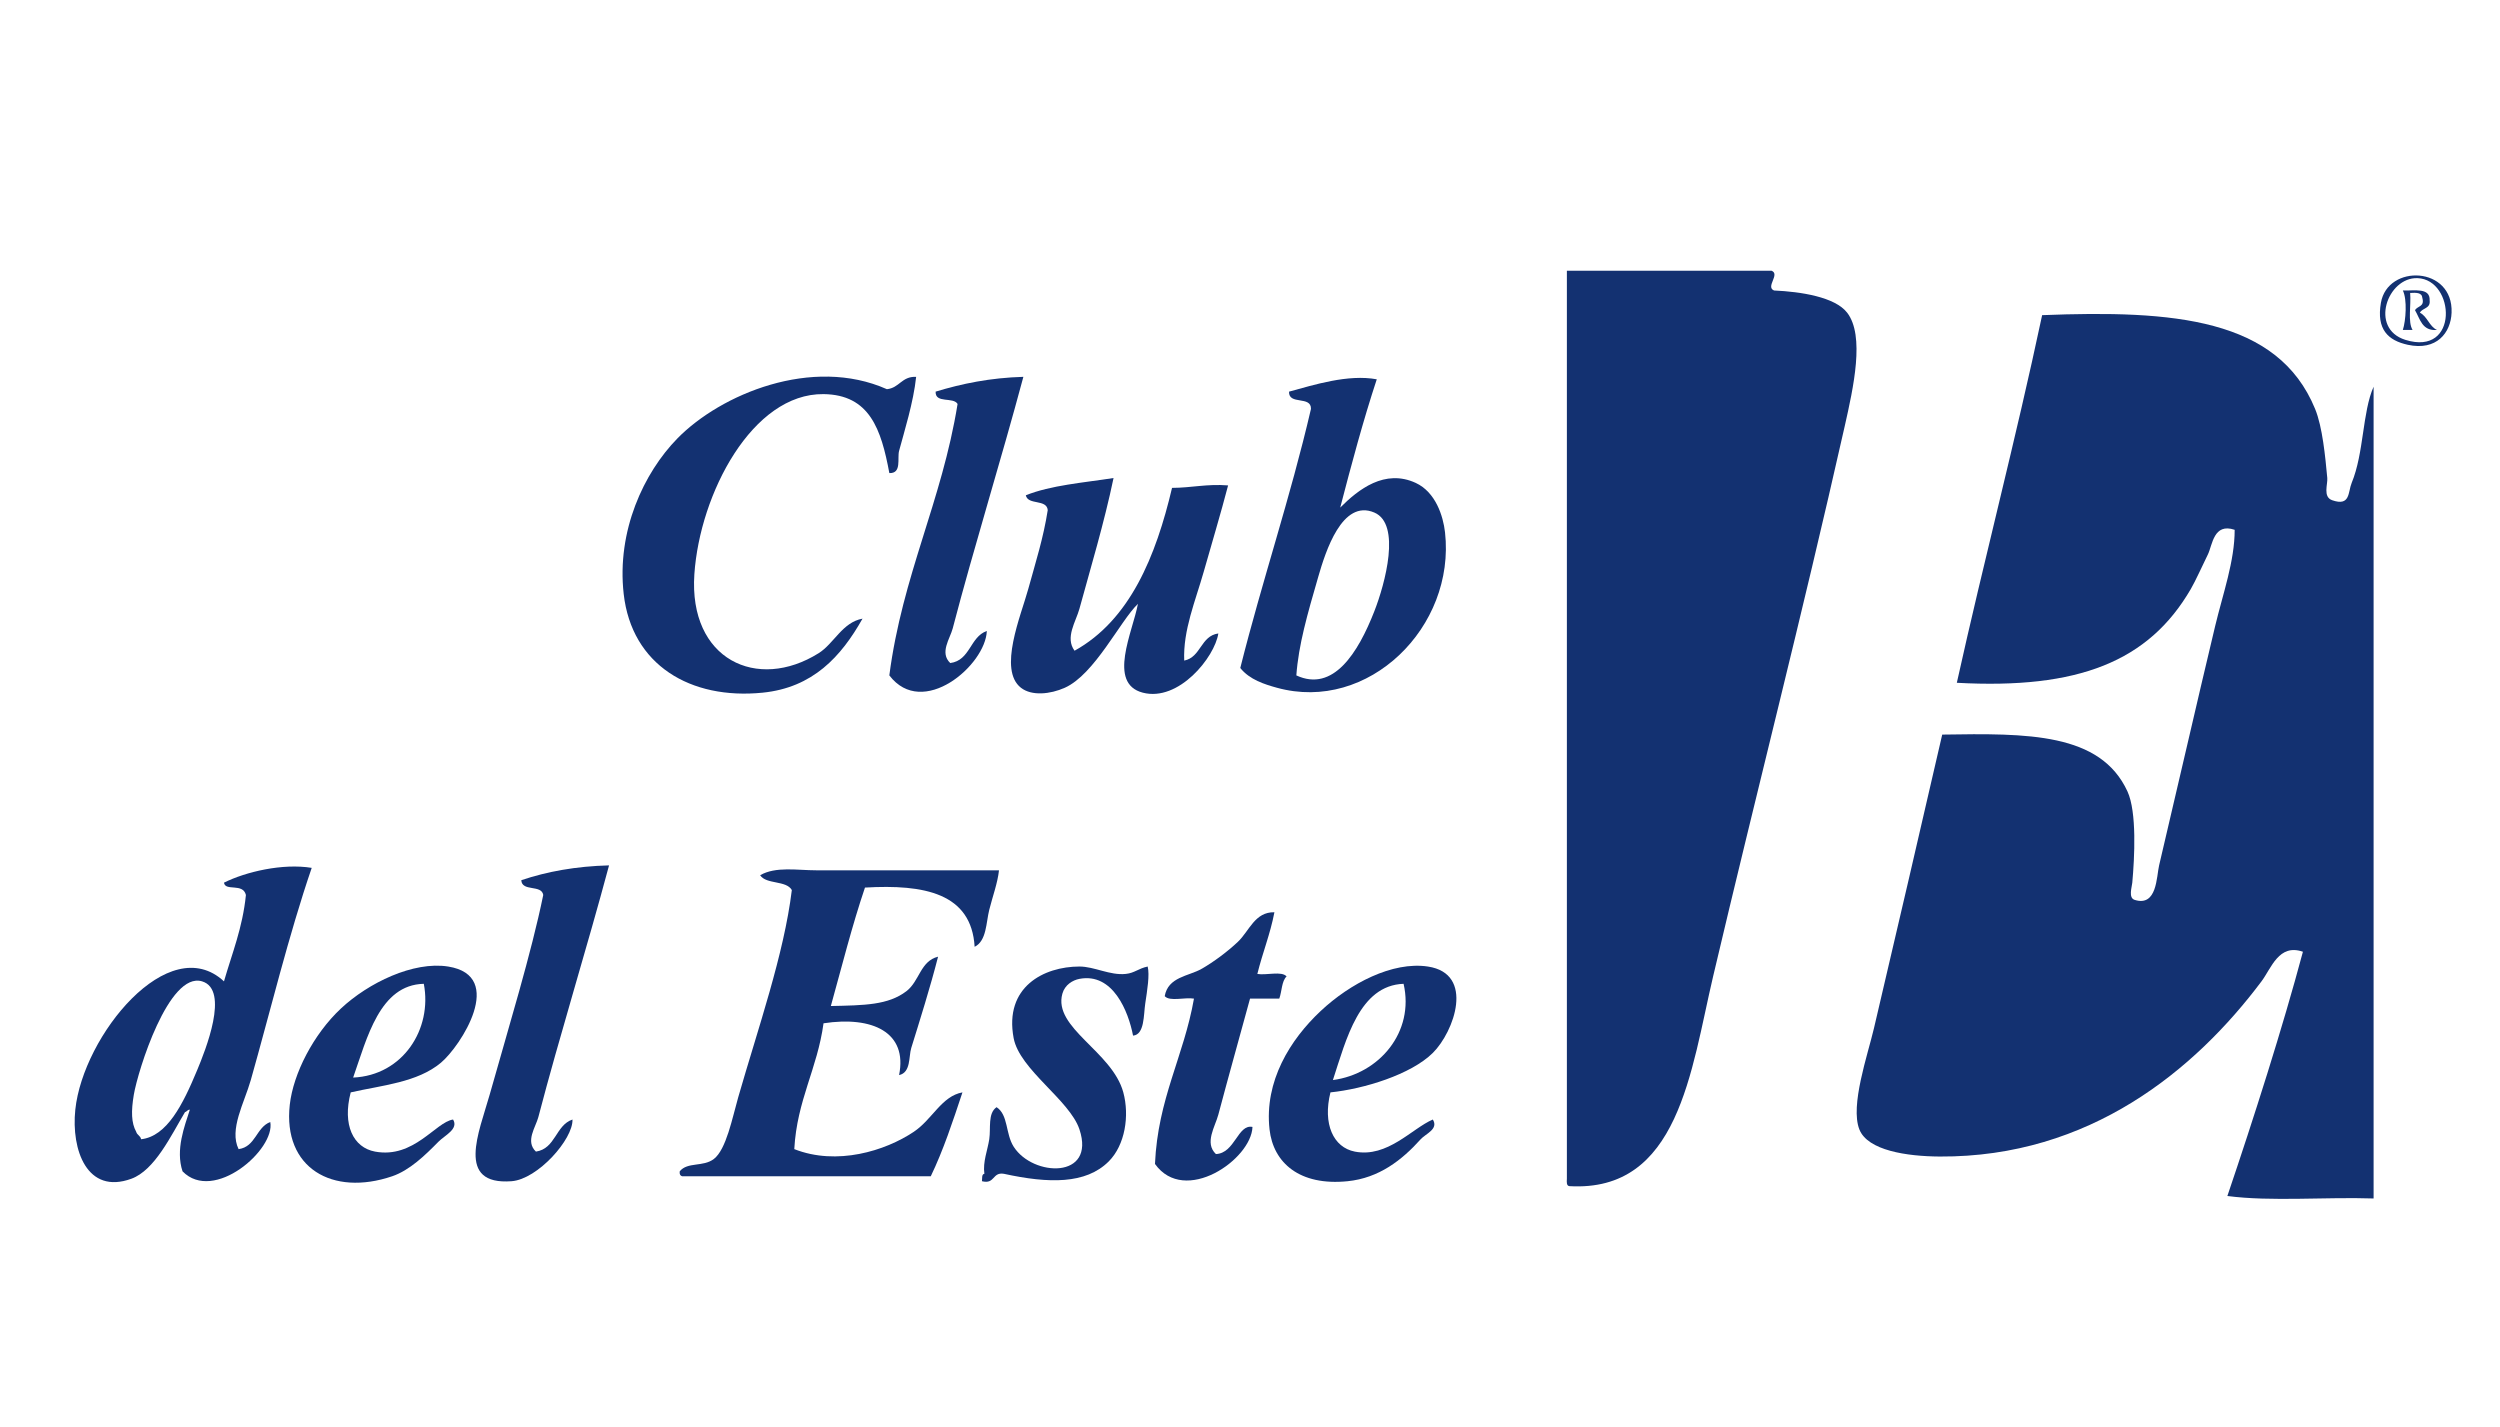 <?xml version="1.0" encoding="utf-8"?>
<!-- Generator: Adobe Illustrator 15.0.0, SVG Export Plug-In . SVG Version: 6.00 Build 0)  -->
<!DOCTYPE svg PUBLIC "-//W3C//DTD SVG 1.1//EN" "http://www.w3.org/Graphics/SVG/1.1/DTD/svg11.dtd">
<svg version="1.1" id="Capa_1" xmlns="http://www.w3.org/2000/svg" xmlns:xlink="http://www.w3.org/1999/xlink" x="0px" y="0px"
	 width="205px" height="117px" viewBox="0 0 205 117" enable-background="new 0 0 205 117" xml:space="preserve">
<g>
	<g>
		<defs>
			<rect id="SVGID_1_" x="0.001" y="15.688" width="204.999" height="93.022"/>
		</defs>
		<clipPath id="SVGID_2_">
			<use xlink:href="#SVGID_1_"  overflow="visible"/>
		</clipPath>
	</g>
</g>
<g>
	<g>
		<path fill-rule="evenodd" clip-rule="evenodd" fill="#133171" d="M182.644,98.072c3.598,0.473,8.061,0.068,11.991,0.203
			c0-22.189,0-44.376,0-66.565c-0.927,2.095-0.784,5.433-1.799,7.891c-0.31,0.748-0.093,1.945-1.599,1.417
			c-0.776-0.273-0.353-1.312-0.4-1.821c-0.164-1.742-0.389-4.178-0.999-5.666c-3.052-7.438-11.61-8.112-22.383-7.688
			c-2.166,10.217-4.749,20.01-6.995,30.146c9.964,0.548,15.731-1.743,19.186-7.688c0.403-0.694,0.926-1.873,1.399-2.833
			c0.38-0.771,0.458-2.612,2.198-2.023c0.004,2.558-0.963,5.23-1.6,7.891c-1.528,6.396-3.048,13.065-4.596,19.625
			c-0.22,0.93-0.161,3.404-1.999,2.832c-0.543-0.16-0.231-1.057-0.2-1.416c0.183-2.035,0.385-5.789-0.399-7.485
			c-2.221-4.81-8.184-4.768-15.188-4.654c-1.838,7.954-3.579,15.51-5.596,24.077c-0.524,2.225-1.963,6.34-1.199,8.295
			c0.677,1.732,3.889,2.211,6.595,2.227c12.288,0.066,20.93-7.094,26.381-14.365c0.813-1.086,1.418-3.115,3.397-2.428
			C187.165,84.307,184.82,91.645,182.644,98.072z"/>
		<path fill-rule="evenodd" clip-rule="evenodd" fill="#133171" d="M128.684,97.264c8.985,0.525,9.973-9.479,11.791-17.197
			c3.558-15.106,7.263-29.465,10.792-45.119c0.716-3.174,1.661-7.416,0.2-9.307c-1.001-1.296-3.816-1.722-5.996-1.821
			c-0.721-0.295,0.521-1.323-0.199-1.619c-5.596,0-11.192,0-16.788,0c0,24.818,0,49.637,0,74.456
			C128.467,96.943,128.45,97.229,128.684,97.264z"/>
		<path fill-rule="evenodd" clip-rule="evenodd" fill="#133171" d="M15.568,90.992c-0.439,1.377-1.19,3.285-0.6,5.057
			c2.556,2.619,7.623-1.791,7.195-4.045c-1.163,0.441-1.191,2.031-2.598,2.225c-0.793-1.611,0.469-3.795,1-5.664
			c1.594-5.627,3.112-11.906,4.996-17.4c-2.384-0.391-5.409,0.322-7.195,1.213c0.105,0.738,1.559-0.004,1.799,1.012
			c-0.271,2.693-1.137,4.785-1.799,7.082c-4.519-4.197-11.555,4.436-12.191,10.521c-0.345,3.297,0.962,6.994,4.597,5.664
			c1.924-0.703,3.252-3.545,4.397-5.463C15.33,91.154,15.368,90.99,15.568,90.992z M10.971,89.777
			c0.329-1.959,2.861-10.125,5.596-9.307c2.291,0.686,0.259,5.697-0.4,7.283c-1.174,2.826-2.473,5.426-4.597,5.666
			c-0.048-0.289-0.329-0.342-0.399-0.607C10.763,92.08,10.747,91.117,10.971,89.777z"/>
		<path fill-rule="evenodd" clip-rule="evenodd" fill="#133171" d="M37.152,91.801c-1.432,0.211-3.21,3.219-6.395,2.631
			c-1.787-0.332-2.696-2.178-1.999-4.857c2.582-0.586,5.458-0.811,7.394-2.428c1.616-1.35,5.374-7.127,0.6-7.891
			c-2.855-0.455-6.546,1.338-8.793,3.439c-2.268,2.123-3.912,5.348-4.197,7.891c-0.58,5.189,3.501,7.533,8.394,5.869
			c1.436-0.49,2.69-1.709,3.797-2.834C36.472,93.094,37.628,92.582,37.152,91.801z M34.753,80.672
			c0.71,3.711-1.713,7.508-5.795,7.689C30.103,85.109,31.132,80.754,34.753,80.672z"/>
		<path fill-rule="evenodd" clip-rule="evenodd" fill="#133171" d="M46.944,91.801c-1.396,0.475-1.374,2.385-2.998,2.631
			c-0.893-0.844-0.018-2,0.2-2.834c1.739-6.654,3.994-13.891,5.796-20.637c-2.727,0.072-5.095,0.508-7.195,1.215
			c0.043,0.967,1.666,0.336,1.799,1.213c-0.979,4.783-2.813,10.768-4.397,16.389c-0.862,3.061-2.81,7.428,1.799,7.082
			C44.094,96.697,47.001,93.414,46.944,91.801z"/>
		<path fill-rule="evenodd" clip-rule="evenodd" fill="#133171" d="M80.52,96.859c1.077,0.279,0.837-0.771,1.799-0.607
			c3.681,0.803,6.713,0.861,8.593-1.012c1.35-1.346,1.716-3.758,1.199-5.666c-0.912-3.363-5.779-5.283-4.996-8.092
			c0.201-0.723,0.836-1.107,1.399-1.215c2.752-0.525,4.018,2.684,4.396,4.654c0.952-0.082,0.859-1.701,1-2.631
			c0.168-1.119,0.37-2.344,0.2-3.035c-0.772,0.162-1.065,0.531-1.799,0.607c-1.298,0.135-2.571-0.607-3.797-0.607
			c-2.924,0.004-6.183,1.674-5.396,5.867c0.485,2.588,4.592,5.076,5.396,7.486c1.365,4.094-3.818,3.904-5.396,1.416
			c-0.679-1.07-0.428-2.6-1.399-3.236c-0.735,0.508-0.461,1.713-0.6,2.631c-0.136,0.895-0.54,1.867-0.4,2.832
			C80.485,96.285,80.551,96.621,80.52,96.859z"/>
		<path fill-rule="evenodd" clip-rule="evenodd" fill="#133171" d="M102.703,92.408c-1.215-0.246-1.434,2.16-2.998,2.225
			c-0.96-0.912-0.064-2.24,0.2-3.236c0.814-3.072,1.757-6.422,2.598-9.51c0.8,0,1.599,0,2.398,0c0.218-0.588,0.187-1.43,0.6-1.82
			c-0.407-0.465-1.66-0.074-2.398-0.203c0.422-1.73,1.054-3.25,1.399-5.059c-1.61-0.035-2.051,1.531-2.998,2.428
			c-0.824,0.781-2,1.666-2.998,2.227c-1.047,0.588-2.725,0.65-2.998,2.225c0.407,0.465,1.66,0.074,2.398,0.203
			c-0.835,4.752-2.964,8.195-3.197,13.557C97.15,98.863,102.616,95.07,102.703,92.408z"/>
		<path fill-rule="evenodd" clip-rule="evenodd" fill="#133171" d="M117.492,91.801c-1.718,0.734-3.711,3.154-6.396,2.631
			c-1.761-0.344-2.645-2.26-1.999-4.857c2.724-0.277,6.603-1.461,8.395-3.236c1.744-1.729,3.468-6.494-0.4-7.082
			c-2.913-0.441-6.399,1.398-8.793,3.643c-2.508,2.352-4.636,5.762-4.197,9.711c0.305,2.744,2.468,4.645,6.396,4.25
			c2.582-0.26,4.461-1.732,5.995-3.439C116.905,92.961,117.984,92.594,117.492,91.801z M115.094,80.672
			c0.909,3.951-1.988,7.385-5.796,7.893C110.395,85.207,111.474,80.805,115.094,80.672z"/>
		<path fill-rule="evenodd" clip-rule="evenodd" fill="#133171" d="M76.323,96.455c1.027-2.131,1.812-4.506,2.598-6.881
			c-1.717,0.314-2.454,2.205-3.997,3.238c-2.337,1.564-6.306,2.793-9.793,1.416c0.221-4.025,1.891-6.584,2.398-10.318
			c4.003-0.611,6.912,0.729,6.195,4.248c0.981-0.213,0.781-1.52,0.999-2.225c0.679-2.191,1.565-4.996,2.199-7.486
			c-1.463,0.363-1.512,2.004-2.598,2.832c-1.498,1.143-3.443,1.154-6.195,1.215c0.907-3.264,1.743-6.598,2.798-9.713
			c4.877-0.283,8.734,0.465,8.993,4.857c0.988-0.49,0.933-1.977,1.199-3.035c0.287-1.139,0.68-2.174,0.799-3.238
			c-4.821,0-9.94,0-14.989,0c-1.557,0-3.323-0.334-4.597,0.404c0.504,0.771,2.136,0.402,2.598,1.215
			c-0.637,5.262-2.785,11.383-4.397,16.996c-0.481,1.678-0.979,4.279-1.998,5.057c-0.879,0.672-2.156,0.221-2.798,1.012
			c-0.032,0.236,0.044,0.361,0.2,0.406C62.733,96.455,69.528,96.455,76.323,96.455z"/>
		<path fill-rule="evenodd" clip-rule="evenodd" fill="#133171" d="M70.727,50.729c-1.658,0.303-2.333,2.04-3.597,2.833
			c-5.035,3.156-10.668,0.532-10.192-6.474c0.45-6.622,4.764-14.838,10.592-14.77c3.788,0.045,4.73,2.89,5.396,6.475
			c1.034,0.042,0.637-1.216,0.799-1.821c0.429-1.603,1.18-3.984,1.399-6.07c-1.186-0.054-1.368,0.909-2.398,1.012
			c-6.127-2.725-13.629,0.406-17.187,4.046c-2.741,2.805-4.982,7.562-4.396,12.747c0.658,5.828,5.476,8.685,11.391,8.093
			C66.65,56.387,68.97,53.851,70.727,50.729z"/>
		<path fill-rule="evenodd" clip-rule="evenodd" fill="#133171" d="M80.919,51.74c-1.387,0.484-1.348,2.412-2.998,2.63
			c-0.892-0.844-0.018-1.999,0.2-2.833c1.739-6.655,3.994-13.892,5.796-20.637c-2.721,0.078-5.043,0.559-7.195,1.214
			c-0.05,0.995,1.459,0.411,1.799,1.012c-1.291,8-4.524,14.033-5.596,22.256C75.662,58.977,80.819,54.541,80.919,51.74z"/>
		<path fill-rule="evenodd" clip-rule="evenodd" fill="#133171" d="M93.31,49.515c-0.422,2.29-2.523,6.523,0.399,7.284
			c2.95,0.767,5.898-2.909,6.195-4.856c-1.462,0.206-1.41,1.945-2.798,2.226c-0.105-2.492,0.915-4.874,1.599-7.284
			c0.664-2.337,1.385-4.734,1.999-7.081c-1.736-0.139-3.002,0.198-4.597,0.202c-1.321,5.607-3.455,10.838-7.994,13.354
			c-0.794-1.078,0.108-2.375,0.4-3.439c0.902-3.299,2.035-7.054,2.798-10.723c-2.482,0.387-5.145,0.591-7.195,1.416
			c0.179,0.831,1.712,0.29,1.799,1.214c-0.357,2.289-0.971,4.194-1.599,6.475c-0.601,2.184-2.485,6.617-0.599,8.093
			c0.884,0.692,2.404,0.533,3.597,0C89.758,55.302,91.85,50.921,93.31,49.515z"/>
		<path fill-rule="evenodd" clip-rule="evenodd" fill="#133171" d="M109.897,41.624c0.932-3.576,1.881-7.133,2.998-10.521
			c-2.363-0.435-5.145,0.456-7.194,1.012c-0.048,1.127,1.826,0.309,1.798,1.416c-1.698,7.318-3.987,14.038-5.796,21.245
			c0.761,0.957,2.006,1.344,2.998,1.618c7.509,2.077,14.665-4.976,13.79-12.746c-0.151-1.34-0.772-3.293-2.398-4.047
			C113.557,38.426,111.381,40.132,109.897,41.624z M108.099,47.289c0.594-2.052,1.954-6.389,4.597-5.26
			c2.213,0.945,0.883,5.833,0,8.093c-1.339,3.428-3.374,6.665-6.396,5.261C106.481,52.871,107.203,50.385,108.099,47.289z"/>
		<path fill-rule="evenodd" clip-rule="evenodd" fill="#133171" d="M197.433,28.271c2.368,0.519,3.534-0.982,3.597-2.63
			c0.146-3.821-5.243-4.018-5.796-0.809C194.858,27.011,195.82,27.917,197.433,28.271z M198.231,22.808
			c3.093,0.104,3.437,6.453-0.999,5.058C194.274,26.936,195.765,22.725,198.231,22.808z"/>
		<path fill-rule="evenodd" clip-rule="evenodd" fill="#133171" d="M197.032,27.057c0.267,0,0.533,0,0.8,0
			c-0.409-0.665-0.108-2.049-0.2-3.035c0.496-0.03,0.97-0.038,0.999,0.405c0.212,0.754-0.42,0.653-0.599,1.012
			c0.423,0.718,0.569,1.716,1.798,1.619c-0.636-0.3-0.779-1.1-1.398-1.417c0.201-0.403,0.884-0.319,0.799-1.011
			c0.047-1.059-1.226-0.782-2.198-0.81C197.401,24.556,197.282,26.297,197.032,27.057z"/>
	</g>
</g>
</svg>
